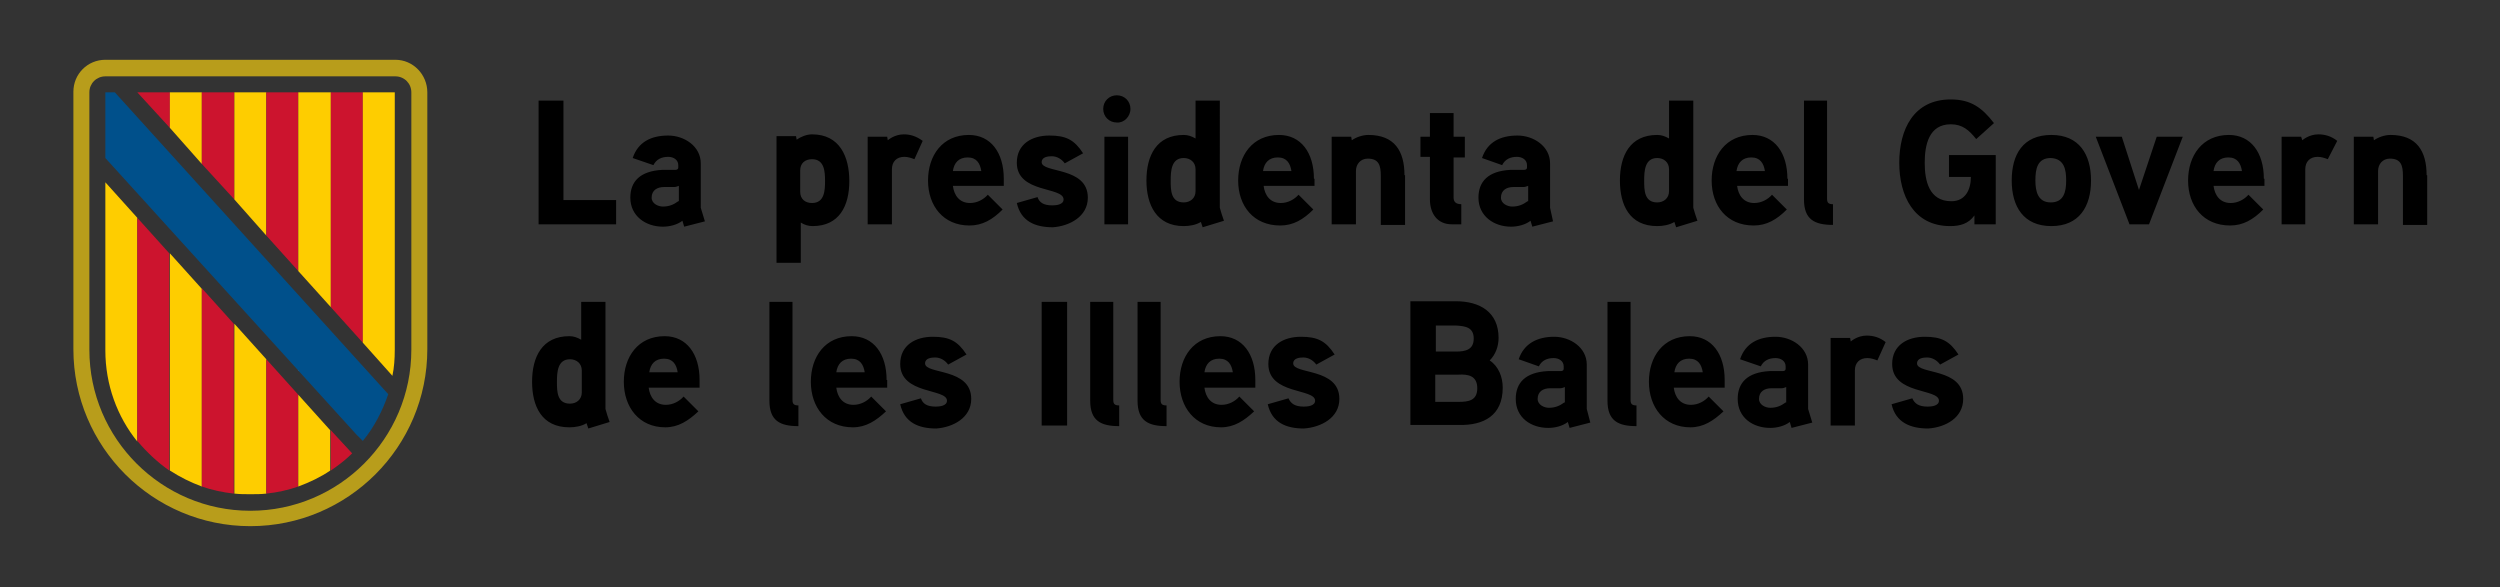 <?xml version="1.0" encoding="utf-8"?>
<!-- Generator: Adobe Illustrator 28.3.0, SVG Export Plug-In . SVG Version: 6.00 Build 0)  -->
<svg version="1.1" id="Capa_1" xmlns="http://www.w3.org/2000/svg" xmlns:xlink="http://www.w3.org/1999/xlink" x="0px" y="0px"
	 viewBox="0 0 422.4 99.2" style="enable-background:new 0 0 422.4 99.2;" xml:space="preserve">
<rect x="0" y="0" width="422.4" height="99.2" fill="#333333" stroke="none"/>
<style type="text/css">
	.st0{fill:#B89D1B;}
	.st1{fill:#CC142E;}
	.st2{fill:#FECD00;}
	.st3{fill:#FFFFFF;}
	.st4{fill:#00508B;}
	.st5{fill:#3C3C3B;}
</style>
<g>
	<g>
		<path class="st0" d="M66.8,10.1h-49c-3,0-5.4,2.4-5.4,5.4v43.5c0,16.5,13.4,29.9,29.9,29.9c16.5,0,29.9-13.4,29.9-29.9V15.6
			C72.2,12.6,69.8,10.1,66.8,10.1 M69.5,59.1c0,15-12.2,27.2-27.2,27.2c-15,0-27.2-12.2-27.2-27.2V15.6c0-1.5,1.2-2.7,2.7-2.7h49
			c1.5,0,2.7,1.2,2.7,2.7V59.1z"/>
		<polygon class="st1" points="28.7,15.6 23.2,15.6 28.7,21.6 		"/>
		<polygon class="st2" points="28.7,21 28.7,15.6 34.1,15.6 34.1,27.7 28.7,21.6 		"/>
		<polygon class="st1" points="34.1,15.6 39.6,15.6 39.6,33.7 34.1,27.7 		"/>
		<polygon class="st2" points="39.6,15.6 45,15.6 45,39.8 39.6,33.7 		"/>
		<polygon class="st1" points="45,15.6 50.4,15.6 50.4,45.8 45,39.8 		"/>
		<polygon class="st2" points="50.4,44.2 50.4,15.6 55.9,15.6 55.9,48.2 55.9,51.9 50.4,45.8 		"/>
		<polygon class="st1" points="55.9,15.6 61.3,15.6 61.3,57.9 55.9,51.9 		"/>
		<path class="st2" d="M61.3,57.9V15.6h5.4v43.5c0,1.5-0.1,3-0.4,4.4L61.3,57.9z"/>
		<path class="st2" d="M17.8,59.2c0,5.8,2,11.2,5.4,15.4V36.8l-5.4-6V59.2z"/>
		<path class="st1" d="M23.2,36.8v37.7c1.6,1.9,3.4,3.6,5.4,5V42.8L23.2,36.8z"/>
		<path class="st2" d="M28.7,42.8v36.7c1.7,1.1,3.5,2,5.4,2.7V48.8L28.7,42.8z"/>
		<path class="st1" d="M34.1,82.2c1.7,0.6,3.6,1,5.4,1.2V54.7l-5.4-6V82.2z"/>
		<path class="st2" d="M39.6,79.5v3.9c0.9,0.1,1.8,0.1,2.7,0.1c0.9,0,1.8,0,2.7-0.1V60.7l-5.4-6V79.5z"/>
		<path class="st1" d="M50.4,66.7l-5.4-6v22.7c1.9-0.2,3.7-0.6,5.4-1.2V66.7z"/>
		<polygon class="st3" points="50.4,62.6 50.5,62.6 50.4,62.5 		"/>
		<path class="st2" d="M50.4,82.2c1.9-0.7,3.8-1.6,5.4-2.7v-6.8l-5.4-6V82.2z"/>
		<path class="st1" d="M55.9,72.7v6.8c1.3-0.9,2.5-1.8,3.6-2.9L55.9,72.7z"/>
		<path class="st4" d="M61.3,74.5c1.9-2.3,3.3-5,4.3-7.9l-2.9-3.2L19.4,15.6l-1.6,0v11.1c0,0,42.4,46.7,42.4,46.7L61.3,74.5
			L61.3,74.5z"/>
	</g>
	<g>
		<path d="M331.7,67.4c0-5.3-7.8-4.1-7.8-6c0-0.9,1.1-1,1.7-1c0.9,0,1.7,0.5,2.2,1.2l3.1-1.7c-1.5-2.3-2.9-3-5.7-3
			c-2.9,0-5.5,1.4-5.5,4.6c0,5.2,7.9,4.1,7.9,6.2c0,0.9-1.3,1-1.9,1c-1.5,0-2.2-0.5-2.6-1.4l-3.5,1c0.7,3.1,3.2,4.1,6.2,4.1
			C328.7,72.2,331.7,70.6,331.7,67.4 M318.6,57.8c-1-0.8-2.1-1.1-3.2-1.1c-1.6,0-2.7,1-2.7,1l-0.1-0.6h-3.3v14.8h4.1v-9.3
			c0-1.3,0.8-2.1,2.1-2.1c0.6,0,1.2,0.2,1.7,0.4L318.6,57.8z M301.7,68c-0.8,0.6-1.6,0.9-2.6,0.9c-0.8,0-1.9-0.5-1.9-1.5
			c0-1.3,1-1.8,2.1-1.8h1.7c0.3,0,0.5-0.1,0.8-0.2V68z M305.5,69.1v-7.5c0-2.9-2.8-4.7-5.5-4.7c-2.9,0-5.1,1.1-6,3.8l3.5,1.2
			c0.5-1,1.4-1.4,2.5-1.4c0.9,0,1.7,0.5,1.7,1.4v0.4c0,0.2-0.1,0.4-0.5,0.4c0,0-1.3,0-2.2,0c-3.8,0.2-5.4,2-5.4,4.7
			c0,3.2,2.6,4.9,5.5,4.9c1.1,0,2.4-0.3,3.3-1l0.3,1l3.5-0.9L305.5,69.1z M282.9,62.9c0.2-1.4,1-2.3,2.5-2.3s2.1,1,2.3,2.3H282.9z
			 M291.4,64.2c0-4.4-2.2-7.4-5.9-7.4c-4.5,0-6.9,3.5-6.9,7.7c0,4.3,2.6,7.7,7,7.7c2.2,0,3.9-1.1,5.6-2.7l-2.5-2.5
			c-0.7,0.8-1.8,1.4-3,1.4c-1.8,0-2.7-1.3-2.9-2.9h8.6V64.2z M276.5,68.5c-0.7,0-1-0.2-1-0.9V51h-3.9v16.7c0,3.4,1.8,4.3,4.9,4.3
			L276.5,68.5z M264.3,68c-0.8,0.6-1.6,0.9-2.6,0.9c-0.8,0-1.9-0.5-1.9-1.5c0-1.3,1-1.8,2.1-1.8h1.7c0.3,0,0.5-0.1,0.8-0.2V68z
			 M268.1,69.1v-7.5c0-2.9-2.8-4.7-5.5-4.7c-2.8,0-5.1,1.1-6,3.8l3.4,1.2c0.5-1,1.4-1.4,2.5-1.4c0.9,0,1.7,0.5,1.7,1.4v0.4
			c0,0.2-0.1,0.4-0.5,0.4c0,0-1.3,0-2.2,0c-3.8,0.2-5.4,2-5.4,4.7c0,3.2,2.6,4.9,5.5,4.9c1.1,0,2.4-0.3,3.3-1l0.3,1l3.5-0.9
			L268.1,69.1z M249.6,65.6c0,2.1-1.5,2.3-3.2,2.3h-3.9v-4.6h3.9C248.1,63.2,249.6,63.5,249.6,65.6 M249,57.2c0,1.9-1.4,2.2-3,2.2
			h-3.4v-4.4h3.4C247.6,55.1,249,55.3,249,57.2 M253.9,65.5c0-1.8-0.7-3.6-2.2-4.6c1-1,1.5-2.4,1.5-3.8c0-4.4-3.2-6.2-7.2-6.2h-7.7
			v20.9h8.2C250.7,71.9,253.9,70.2,253.9,65.5 M226.3,67.4c0-5.3-7.8-4.1-7.8-6c0-0.9,1.1-1,1.7-1c0.9,0,1.7,0.5,2.2,1.2l3.1-1.7
			c-1.5-2.3-2.9-3-5.7-3c-2.9,0-5.5,1.4-5.5,4.6c0,5.2,7.9,4.1,7.9,6.2c0,0.9-1.3,1-1.9,1c-1.5,0-2.2-0.5-2.6-1.4l-3.5,1
			c0.7,3.1,3.1,4.1,6.1,4.1C223.2,72.2,226.3,70.6,226.3,67.4 M203.5,62.9c0.2-1.4,1-2.3,2.5-2.3s2.1,1,2.3,2.3H203.5z M212.1,64.2
			c0-4.4-2.2-7.4-5.9-7.4c-4.5,0-6.9,3.5-6.9,7.7c0,4.3,2.6,7.7,7,7.7c2.2,0,3.9-1.1,5.6-2.7l-2.5-2.5c-0.7,0.8-1.8,1.4-3,1.4
			c-1.8,0-2.7-1.3-2.9-2.9h8.6V64.2z M197.1,68.5c-0.7,0-1-0.2-1-0.9V51h-3.9v16.7c0,3.4,1.8,4.3,4.9,4.3L197.1,68.5z M189.1,68.5
			c-0.7,0-1-0.2-1-0.9V51h-3.9v16.7c0,3.4,1.8,4.3,4.9,4.3L189.1,68.5z M180.3,51h-4.3v20.9h4.3V51z M164.1,67.4
			c0-5.3-7.8-4.1-7.8-6c0-0.9,1.1-1,1.7-1c0.9,0,1.7,0.5,2.2,1.2l3.1-1.7c-1.5-2.3-2.9-3-5.7-3c-2.9,0-5.5,1.4-5.5,4.6
			c0,5.2,7.9,4.1,7.9,6.2c0,0.9-1.3,1-1.9,1c-1.5,0-2.2-0.5-2.5-1.4l-3.5,1c0.7,3.1,3.1,4.1,6.1,4.1C161,72.2,164.1,70.6,164.1,67.4
			 M141.3,62.9c0.2-1.4,1-2.3,2.5-2.3s2.1,1,2.3,2.3H141.3z M149.8,64.2c0-4.4-2.2-7.4-5.9-7.4c-4.5,0-6.9,3.5-6.9,7.7
			c0,4.3,2.6,7.7,7.1,7.7c2.2,0,3.9-1.1,5.6-2.7l-2.5-2.5c-0.7,0.8-1.8,1.4-3,1.4c-1.8,0-2.7-1.3-2.9-2.9h8.6V64.2z M134.9,68.5
			c-0.7,0-1-0.2-1-0.9V51h-3.9v16.7c0,3.4,1.8,4.3,4.9,4.3L134.9,68.5z M109.7,62.9c0.2-1.4,1-2.3,2.5-2.3s2.1,1,2.3,2.3H109.7z
			 M118.2,64.2c0-4.4-2.2-7.4-5.9-7.4c-4.5,0-6.9,3.5-6.9,7.7c0,4.3,2.6,7.7,7,7.7c2.2,0,3.9-1.1,5.6-2.7l-2.5-2.5
			c-0.7,0.8-1.8,1.4-3,1.4c-1.8,0-2.7-1.3-2.9-2.9h8.6V64.2z M98.3,66.3c0,1.2-0.9,1.9-2,1.9c-2.2,0-2.2-2.1-2.2-3.7
			c0-1.6,0.1-3.8,2.2-3.8c1.1,0,2,0.7,2,1.9V66.3z M103,71.3c-0.1-0.2-0.7-2.1-0.7-2.2V51h-4.1v6.4c-0.7-0.4-1.3-0.6-2-0.6
			c-4.6,0-6.3,3.5-6.3,7.7c0,4.1,1.6,7.7,6.3,7.7c1,0,2.1-0.2,2.9-0.7l0.3,0.9L103,71.3z"/>
		<path d="M410,29.6c0-4.1-1.7-6.8-6.1-6.8c-1,0-2.1,0.4-2.8,0.9l-0.1-0.6h-3.3v14.8h4.1v-9c0-1.2,0.8-2.1,2-2.1
			c1.9,0,2.2,1.2,2.2,2.9v8.3h4.1V29.6z M394.9,23.8c-1-0.8-2.1-1.1-3.2-1.1c-1.6,0-2.7,1-2.7,1l-0.2-0.6h-3.3v14.8h4v-9.3
			c0-1.3,0.8-2.1,2.1-2.1c0.6,0,1.2,0.2,1.7,0.4L394.9,23.8z M374,28.9c0.2-1.4,1-2.3,2.5-2.3c1.5,0,2.1,1,2.3,2.3H374z M382.5,30.2
			c0-4.4-2.2-7.4-5.9-7.4c-4.5,0-6.9,3.5-6.9,7.7c0,4.3,2.6,7.6,7.1,7.6c2.2,0,3.9-1,5.6-2.7l-2.5-2.5c-0.7,0.8-1.8,1.4-3,1.4
			c-1.8,0-2.7-1.3-2.9-2.9h8.6V30.2z M364.4,23.1l-3,9l-2.9-9h-4.4l5.7,14.8h3.3l5.7-14.8H364.4z M349.1,30.5c0,1.9-0.4,3.7-2.6,3.7
			c-2.2,0-2.6-1.9-2.6-3.7c0-1.9,0.3-3.8,2.6-3.8C348.8,26.8,349.1,28.7,349.1,30.5 M353.3,30.5c0-4.4-2-7.7-6.7-7.7
			c-4.8,0-6.7,3.3-6.7,7.7s2,7.7,6.7,7.7C351.3,38.2,353.3,34.9,353.3,30.5 M329.3,26.2v3.7h3.7c0,2.1-0.9,4.1-3.3,4.1
			c-3.8,0-4.5-3.5-4.5-6.5s0.7-6.5,4.4-6.5c2,0,3.1,1,4.3,2.5l3-2.7c-2-2.6-3.9-4-7.3-4c-6.3,0-8.7,5.1-8.7,10.7
			c0,5.5,2.4,10.7,8.6,10.7c1.7,0,3.1-0.4,4.1-1.8v1.5h3.6V26.2H329.3z M309.7,34.5c-0.7,0-1-0.2-1-0.9V17h-3.9v16.7
			c0,3.4,1.8,4.3,4.9,4.3L309.7,34.5z M293.4,28.9c0.2-1.4,1-2.3,2.5-2.3s2.1,1,2.3,2.3H293.4z M302,30.2c0-4.4-2.2-7.4-5.9-7.4
			c-4.5,0-6.9,3.5-6.9,7.7c0,4.3,2.6,7.6,7.1,7.6c2.2,0,3.9-1,5.6-2.7l-2.5-2.5c-0.7,0.8-1.8,1.4-3,1.4c-1.8,0-2.7-1.3-2.9-2.9h8.6
			V30.2z M282,32.3c0,1.2-0.9,1.9-2,1.9c-2.2,0-2.2-2.1-2.2-3.7c0-1.6,0.1-3.8,2.2-3.8c1.1,0,2,0.7,2,1.9V32.3z M286.8,37.3
			c-0.1-0.2-0.7-2.1-0.7-2.2V17H282v6.4c-0.7-0.4-1.3-0.6-2-0.6c-4.6,0-6.3,3.5-6.3,7.7c0,4.1,1.6,7.7,6.3,7.7c1,0,2.1-0.2,2.9-0.7
			l0.3,0.9L286.8,37.3z M258.1,34c-0.8,0.6-1.6,0.9-2.6,0.9c-0.8,0-1.9-0.5-1.9-1.5c0-1.3,1-1.8,2.1-1.8h1.7c0.3,0,0.5-0.1,0.8-0.2
			V34z M261.9,35.1v-7.5c0-2.9-2.8-4.7-5.5-4.7c-2.9,0-5.1,1.1-6,3.8l3.4,1.2c0.5-1,1.4-1.4,2.5-1.4c0.9,0,1.7,0.5,1.7,1.4v0.4
			c0,0.2-0.1,0.4-0.5,0.4c0,0-1.3,0-2.3,0c-3.8,0.2-5.4,2-5.4,4.7c0,3.1,2.6,4.9,5.5,4.9c1.1,0,2.4-0.3,3.3-1l0.3,1l3.5-0.9
			L261.9,35.1z M247.5,23.1h-1.9v-4h-4v4H240v3.4h1.6v7.2c0,2.3,1.2,4.2,3.7,4.2h1.6v-3.4c-0.9,0-1.3-0.4-1.3-1.1v-6.8h1.9V23.1z
			 M237.3,29.6c0-4.1-1.7-6.8-6.1-6.8c-1,0-2.1,0.4-2.8,0.9l-0.1-0.6H225v14.8h4.1v-9c0-1.2,0.8-2.1,2-2.1c1.9,0,2.2,1.2,2.2,2.9
			v8.3h4.1V29.6z M213.4,28.9c0.2-1.4,1-2.3,2.5-2.3s2.1,1,2.3,2.3H213.4z M222,30.2c0-4.4-2.2-7.4-5.9-7.4c-4.5,0-6.9,3.5-6.9,7.7
			c0,4.3,2.6,7.6,7.1,7.6c2.2,0,3.9-1,5.6-2.7l-2.5-2.5c-0.7,0.8-1.8,1.4-3,1.4c-1.8,0-2.7-1.3-2.9-2.9h8.6V30.2z M202,32.3
			c0,1.2-0.9,1.9-2,1.9c-2.2,0-2.2-2.1-2.2-3.7c0-1.6,0.1-3.8,2.2-3.8c1.1,0,2,0.7,2,1.9V32.3z M206.8,37.3
			c-0.1-0.2-0.7-2.1-0.7-2.2V17H202v6.4c-0.7-0.4-1.3-0.6-2-0.6c-4.6,0-6.3,3.5-6.3,7.7c0,4.1,1.7,7.7,6.3,7.7c1,0,2.1-0.2,2.9-0.7
			l0.3,0.9L206.8,37.3z M190.6,23.1h-4v14.8h4V23.1z M191,18.4c0-1.3-1-2.3-2.3-2.3c-1.3,0-2.3,1-2.3,2.3c0,1.3,1,2.3,2.3,2.3
			C189.9,20.8,191,19.7,191,18.4 M183.8,33.4c0-5.3-7.8-4.1-7.8-6c0-0.9,1.1-1,1.7-1c0.9,0,1.7,0.5,2.2,1.2l3.1-1.7
			c-1.5-2.3-2.9-3-5.7-3c-2.9,0-5.5,1.4-5.5,4.6c0,5.2,7.9,4,7.9,6.2c0,0.9-1.3,1-1.9,1c-1.5,0-2.2-0.5-2.5-1.4l-3.5,1
			c0.7,3.1,3.1,4.1,6.1,4.1C180.7,38.2,183.8,36.6,183.8,33.4 M161,28.9c0.2-1.4,1-2.3,2.5-2.3s2.1,1,2.3,2.3H161z M169.6,30.2
			c0-4.4-2.2-7.4-5.9-7.4c-4.5,0-6.9,3.5-6.9,7.7c0,4.3,2.6,7.6,7,7.6c2.2,0,3.9-1,5.6-2.7l-2.5-2.5c-0.7,0.8-1.8,1.4-3,1.4
			c-1.8,0-2.7-1.3-2.9-2.9h8.6V30.2z M155.9,23.8c-1.1-0.8-2.1-1.1-3.2-1.1c-1.6,0-2.7,1-2.7,1l-0.1-0.6h-3.3v14.8h4.1v-9.3
			c0-1.3,0.8-2.1,2.1-2.1c0.6,0,1.2,0.2,1.7,0.4L155.9,23.8z M139.4,30.6c0,1.6-0.1,3.7-2.2,3.7c-1.2,0-2-0.7-2-1.9v-3.6
			c0-1.2,0.8-1.9,2-1.9C139.3,26.9,139.4,29,139.4,30.6 M143.5,30.6c0-4.1-1.6-7.9-6.3-7.9c-0.9,0-1.9,0.4-2.6,0.9l-0.1-0.6h-3.3
			v21.4h4.1v-6.8c0.6,0.4,1.3,0.6,2,0.6C141.8,38.2,143.5,34.8,143.5,30.6 M114.6,34c-0.8,0.6-1.6,0.9-2.6,0.9
			c-0.8,0-1.9-0.5-1.9-1.5c0-1.3,1-1.8,2.1-1.8h1.7c0.3,0,0.5-0.1,0.8-0.2V34z M118.4,35.1v-7.5c0-2.9-2.8-4.7-5.5-4.7
			c-2.9,0-5.1,1.1-6,3.8l3.5,1.2c0.5-1,1.4-1.4,2.5-1.4c0.9,0,1.7,0.5,1.7,1.4v0.4c0,0.2-0.1,0.4-0.5,0.4c0,0-1.3,0-2.2,0
			c-3.8,0.2-5.4,2-5.4,4.7c0,3.1,2.6,4.9,5.5,4.9c1.1,0,2.4-0.3,3.3-1l0.3,1l3.5-0.9L118.4,35.1z M104.1,33.8h-8.9V17H91v20.9h13.1
			V33.8z"/>
	</g>
</g>
</svg>
